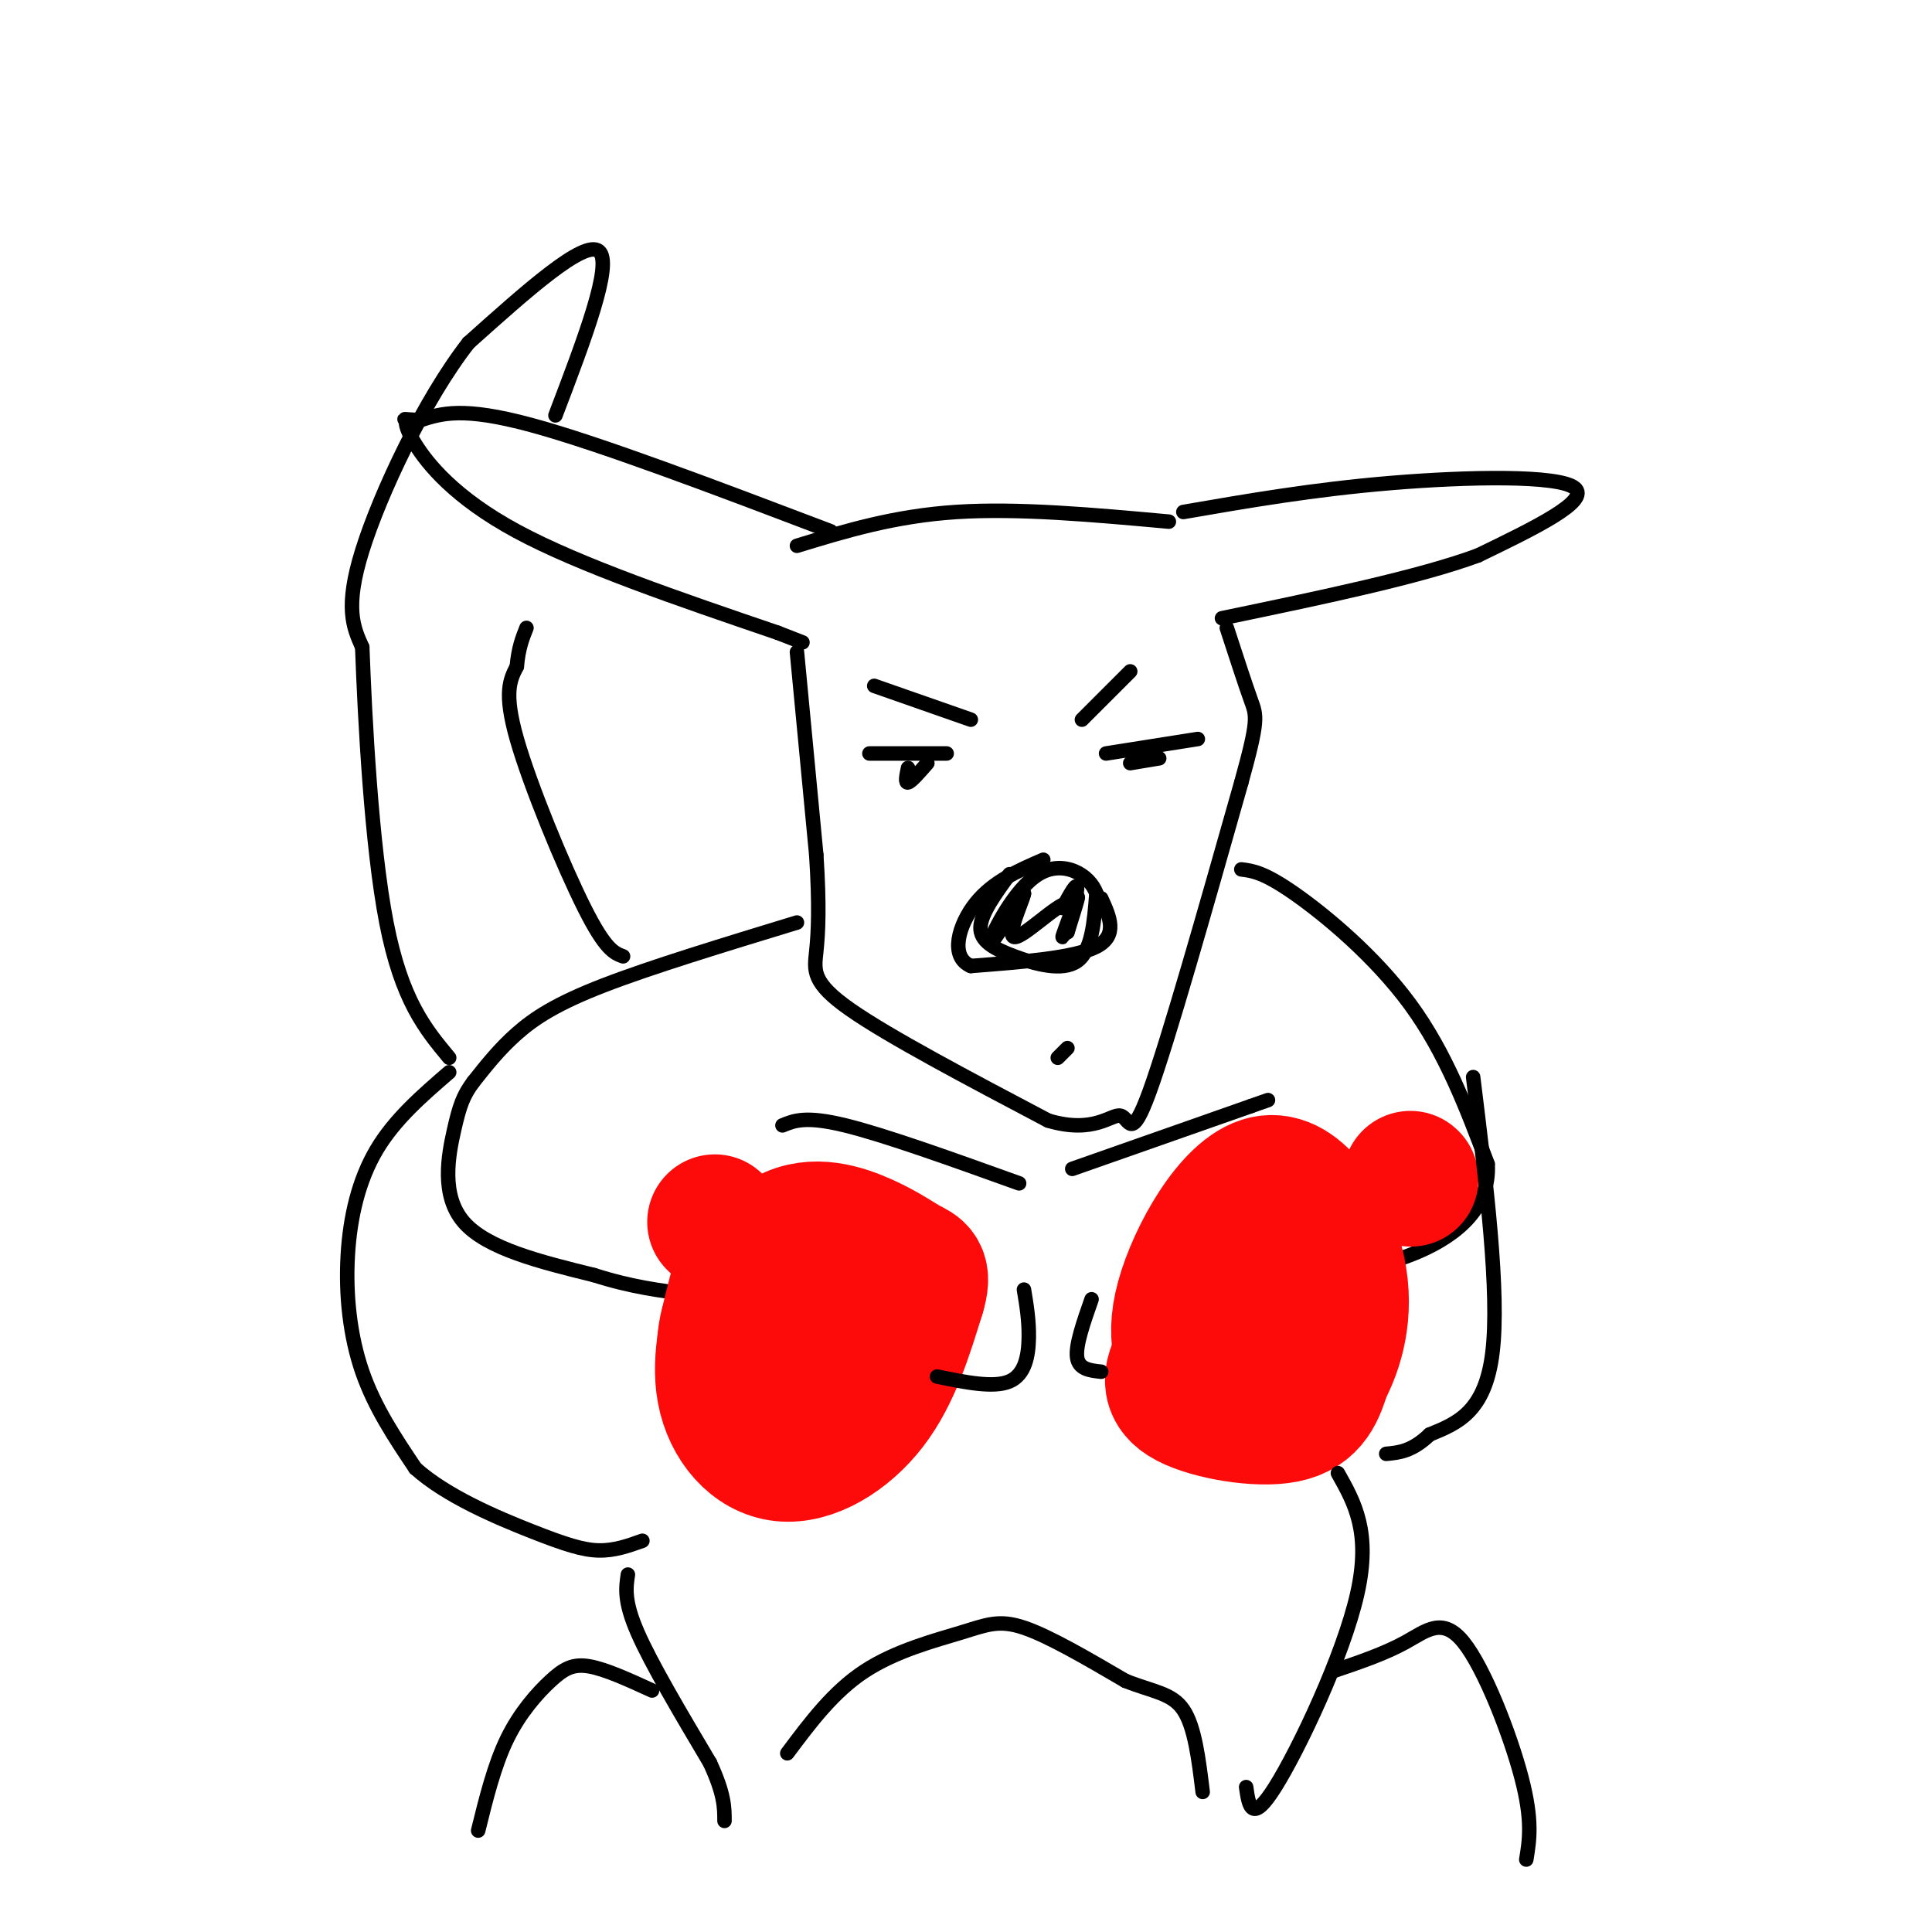 <svg viewBox='0 0 400 400' version='1.1' xmlns='http://www.w3.org/2000/svg' xmlns:xlink='http://www.w3.org/1999/xlink'><g fill='none' stroke='rgb(0,0,0)' stroke-width='3' stroke-linecap='round' stroke-linejoin='round'><path d='M172,110c-23.917,-9.083 -47.833,-18.167 -62,-22c-14.167,-3.833 -18.583,-2.417 -23,-1'/><path d='M87,87c-4.196,-0.238 -3.187,-0.332 -3,0c0.187,0.332 -0.450,1.089 2,5c2.450,3.911 7.986,10.974 21,18c13.014,7.026 33.507,14.013 54,21'/><path d='M161,131c9.000,3.500 4.500,1.750 0,0'/><path d='M245,106c13.489,-2.333 26.978,-4.667 43,-6c16.022,-1.333 34.578,-1.667 38,1c3.422,2.667 -8.289,8.333 -20,14'/><path d='M306,115c-12.167,4.500 -32.583,8.750 -53,13'/><path d='M165,113c10.083,-3.083 20.167,-6.167 33,-7c12.833,-0.833 28.417,0.583 44,2'/><path d='M165,135c0.000,0.000 4.000,42.000 4,42'/><path d='M169,177c0.690,10.583 0.417,16.042 0,20c-0.417,3.958 -0.976,6.417 7,12c7.976,5.583 24.488,14.292 41,23'/><path d='M217,232c9.607,2.869 13.125,-1.458 15,-1c1.875,0.458 2.107,5.702 6,-5c3.893,-10.702 11.446,-37.351 19,-64'/><path d='M257,162c3.622,-13.067 3.178,-13.733 2,-17c-1.178,-3.267 -3.089,-9.133 -5,-15'/><path d='M209,181c-2.964,4.083 -5.929,8.167 -6,11c-0.071,2.833 2.750,4.417 7,6c4.250,1.583 9.929,3.167 13,1c3.071,-2.167 3.536,-8.083 4,-14'/><path d='M227,185c-1.417,-4.024 -6.958,-7.083 -12,-4c-5.042,3.083 -9.583,12.310 -10,14c-0.417,1.690 3.292,-4.155 7,-10'/><path d='M212,185c-0.068,1.070 -3.739,8.745 -2,9c1.739,0.255 8.889,-6.911 11,-7c2.111,-0.089 -0.816,6.899 -1,7c-0.184,0.101 2.376,-6.685 3,-8c0.624,-1.315 -0.688,2.843 -2,7'/><path d='M221,193c0.267,-1.089 1.933,-7.311 2,-9c0.067,-1.689 -1.467,1.156 -3,4'/><path d='M229,156c0.000,0.000 19.000,-3.000 19,-3'/><path d='M234,158c0.000,0.000 6.000,-1.000 6,-1'/><path d='M180,156c0.000,0.000 16.000,0.000 16,0'/><path d='M188,159c-0.333,1.583 -0.667,3.167 0,3c0.667,-0.167 2.333,-2.083 4,-4'/><path d='M165,191c-15.089,4.600 -30.178,9.200 -40,13c-9.822,3.800 -14.378,6.800 -18,10c-3.622,3.200 -6.311,6.600 -9,10'/><path d='M98,224c-2.095,2.810 -2.833,4.833 -4,10c-1.167,5.167 -2.762,13.476 2,19c4.762,5.524 15.881,8.262 27,11'/><path d='M123,264c7.833,2.500 13.917,3.250 20,4'/><path d='M257,180c2.333,0.289 4.667,0.578 11,5c6.333,4.422 16.667,12.978 24,23c7.333,10.022 11.667,21.511 16,33'/><path d='M308,241c0.533,8.867 -6.133,14.533 -14,18c-7.867,3.467 -16.933,4.733 -26,6'/><path d='M129,198c-1.822,-0.667 -3.644,-1.333 -8,-10c-4.356,-8.667 -11.244,-25.333 -14,-35c-2.756,-9.667 -1.378,-12.333 0,-15'/><path d='M107,138c0.333,-3.833 1.167,-5.917 2,-8'/><path d='M115,86c6.000,-15.750 12.000,-31.500 9,-34c-3.000,-2.500 -15.000,8.250 -27,19'/><path d='M97,71c-9.089,11.622 -18.311,31.178 -22,43c-3.689,11.822 -1.844,15.911 0,20'/><path d='M75,134c0.533,14.533 1.867,40.867 5,57c3.133,16.133 8.067,22.067 13,28'/></g>
<g fill='none' stroke='rgb(253,10,10)' stroke-width='28' stroke-linecap='round' stroke-linejoin='round'><path d='M153,265c-2.149,8.089 -4.298,16.179 -3,23c1.298,6.821 6.042,12.375 12,13c5.958,0.625 13.131,-3.679 18,-10c4.869,-6.321 7.435,-14.661 10,-23'/><path d='M190,268c1.432,-4.691 0.012,-4.917 -2,-6c-2.012,-1.083 -4.615,-3.022 -9,-5c-4.385,-1.978 -10.554,-3.994 -16,-1c-5.446,2.994 -10.171,10.998 -12,17c-1.829,6.002 -0.762,10.000 1,12c1.762,2.000 4.218,2.000 6,1c1.782,-1.000 2.891,-3.000 4,-5'/><path d='M162,281c2.000,-3.500 5.000,-9.750 8,-16'/><path d='M257,263c-4.637,6.196 -9.274,12.393 -12,17c-2.726,4.607 -3.542,7.625 1,10c4.542,2.375 14.440,4.107 20,3c5.560,-1.107 6.780,-5.054 8,-9'/><path d='M274,284c2.545,-4.732 4.909,-12.062 3,-21c-1.909,-8.938 -8.091,-19.483 -15,-18c-6.909,1.483 -14.545,14.995 -17,24c-2.455,9.005 0.273,13.502 3,18'/><path d='M248,287c1.000,2.500 2.000,-0.250 3,-3'/><path d='M292,244c0.000,0.000 0.100,0.100 0.1,0.1'/><path d='M148,253c0.000,0.000 0.100,0.100 0.1,0.1'/></g>
<g fill='none' stroke='rgb(0,0,0)' stroke-width='3' stroke-linecap='round' stroke-linejoin='round'><path d='M93,222c-5.637,4.869 -11.274,9.738 -15,16c-3.726,6.262 -5.542,13.917 -6,22c-0.458,8.083 0.440,16.595 3,24c2.560,7.405 6.780,13.702 11,20'/><path d='M86,304c6.405,5.774 16.917,10.208 24,13c7.083,2.792 10.738,3.940 14,4c3.262,0.060 6.131,-0.970 9,-2'/><path d='M305,223c2.750,22.333 5.500,44.667 4,57c-1.500,12.333 -7.250,14.667 -13,17'/><path d='M296,297c-3.667,3.500 -6.333,3.750 -9,4'/><path d='M194,285c5.867,1.200 11.733,2.400 15,1c3.267,-1.400 3.933,-5.400 4,-9c0.067,-3.600 -0.467,-6.800 -1,-10'/><path d='M228,284c-2.333,-0.250 -4.667,-0.500 -5,-3c-0.333,-2.500 1.333,-7.250 3,-12'/><path d='M162,233c2.417,-1.000 4.833,-2.000 13,0c8.167,2.000 22.083,7.000 36,12'/><path d='M222,242c0.000,0.000 37.000,-13.000 37,-13'/><path d='M259,229c6.167,-2.167 3.083,-1.083 0,0'/><path d='M130,326c-0.417,2.750 -0.833,5.500 2,12c2.833,6.500 8.917,16.750 15,27'/><path d='M147,365c3.000,6.500 3.000,9.250 3,12'/><path d='M163,363c4.762,-6.375 9.524,-12.750 16,-17c6.476,-4.250 14.667,-6.375 20,-8c5.333,-1.625 7.810,-2.750 13,-1c5.190,1.750 13.095,6.375 21,11'/><path d='M233,348c5.756,2.289 9.644,2.511 12,6c2.356,3.489 3.178,10.244 4,17'/><path d='M277,305c3.444,6.111 6.889,12.222 4,25c-2.889,12.778 -12.111,32.222 -17,40c-4.889,7.778 -5.444,3.889 -6,0'/><path d='M135,350c-4.821,-2.208 -9.643,-4.417 -13,-5c-3.357,-0.583 -5.250,0.458 -8,3c-2.750,2.542 -6.357,6.583 -9,12c-2.643,5.417 -4.321,12.208 -6,19'/><path d='M276,346c5.333,-1.804 10.667,-3.607 15,-6c4.333,-2.393 7.667,-5.375 12,0c4.333,5.375 9.667,19.107 12,28c2.333,8.893 1.667,12.946 1,17'/><path d='M181,142c0.000,0.000 20.000,7.000 20,7'/><path d='M224,149c0.000,0.000 10.000,-10.000 10,-10'/><path d='M219,219c0.000,0.000 2.000,-2.000 2,-2'/><path d='M228,186c1.750,3.833 3.500,7.667 -1,10c-4.500,2.333 -15.250,3.167 -26,4'/><path d='M201,200c-4.444,-1.867 -2.556,-8.533 1,-13c3.556,-4.467 8.778,-6.733 14,-9'/></g>
</svg>